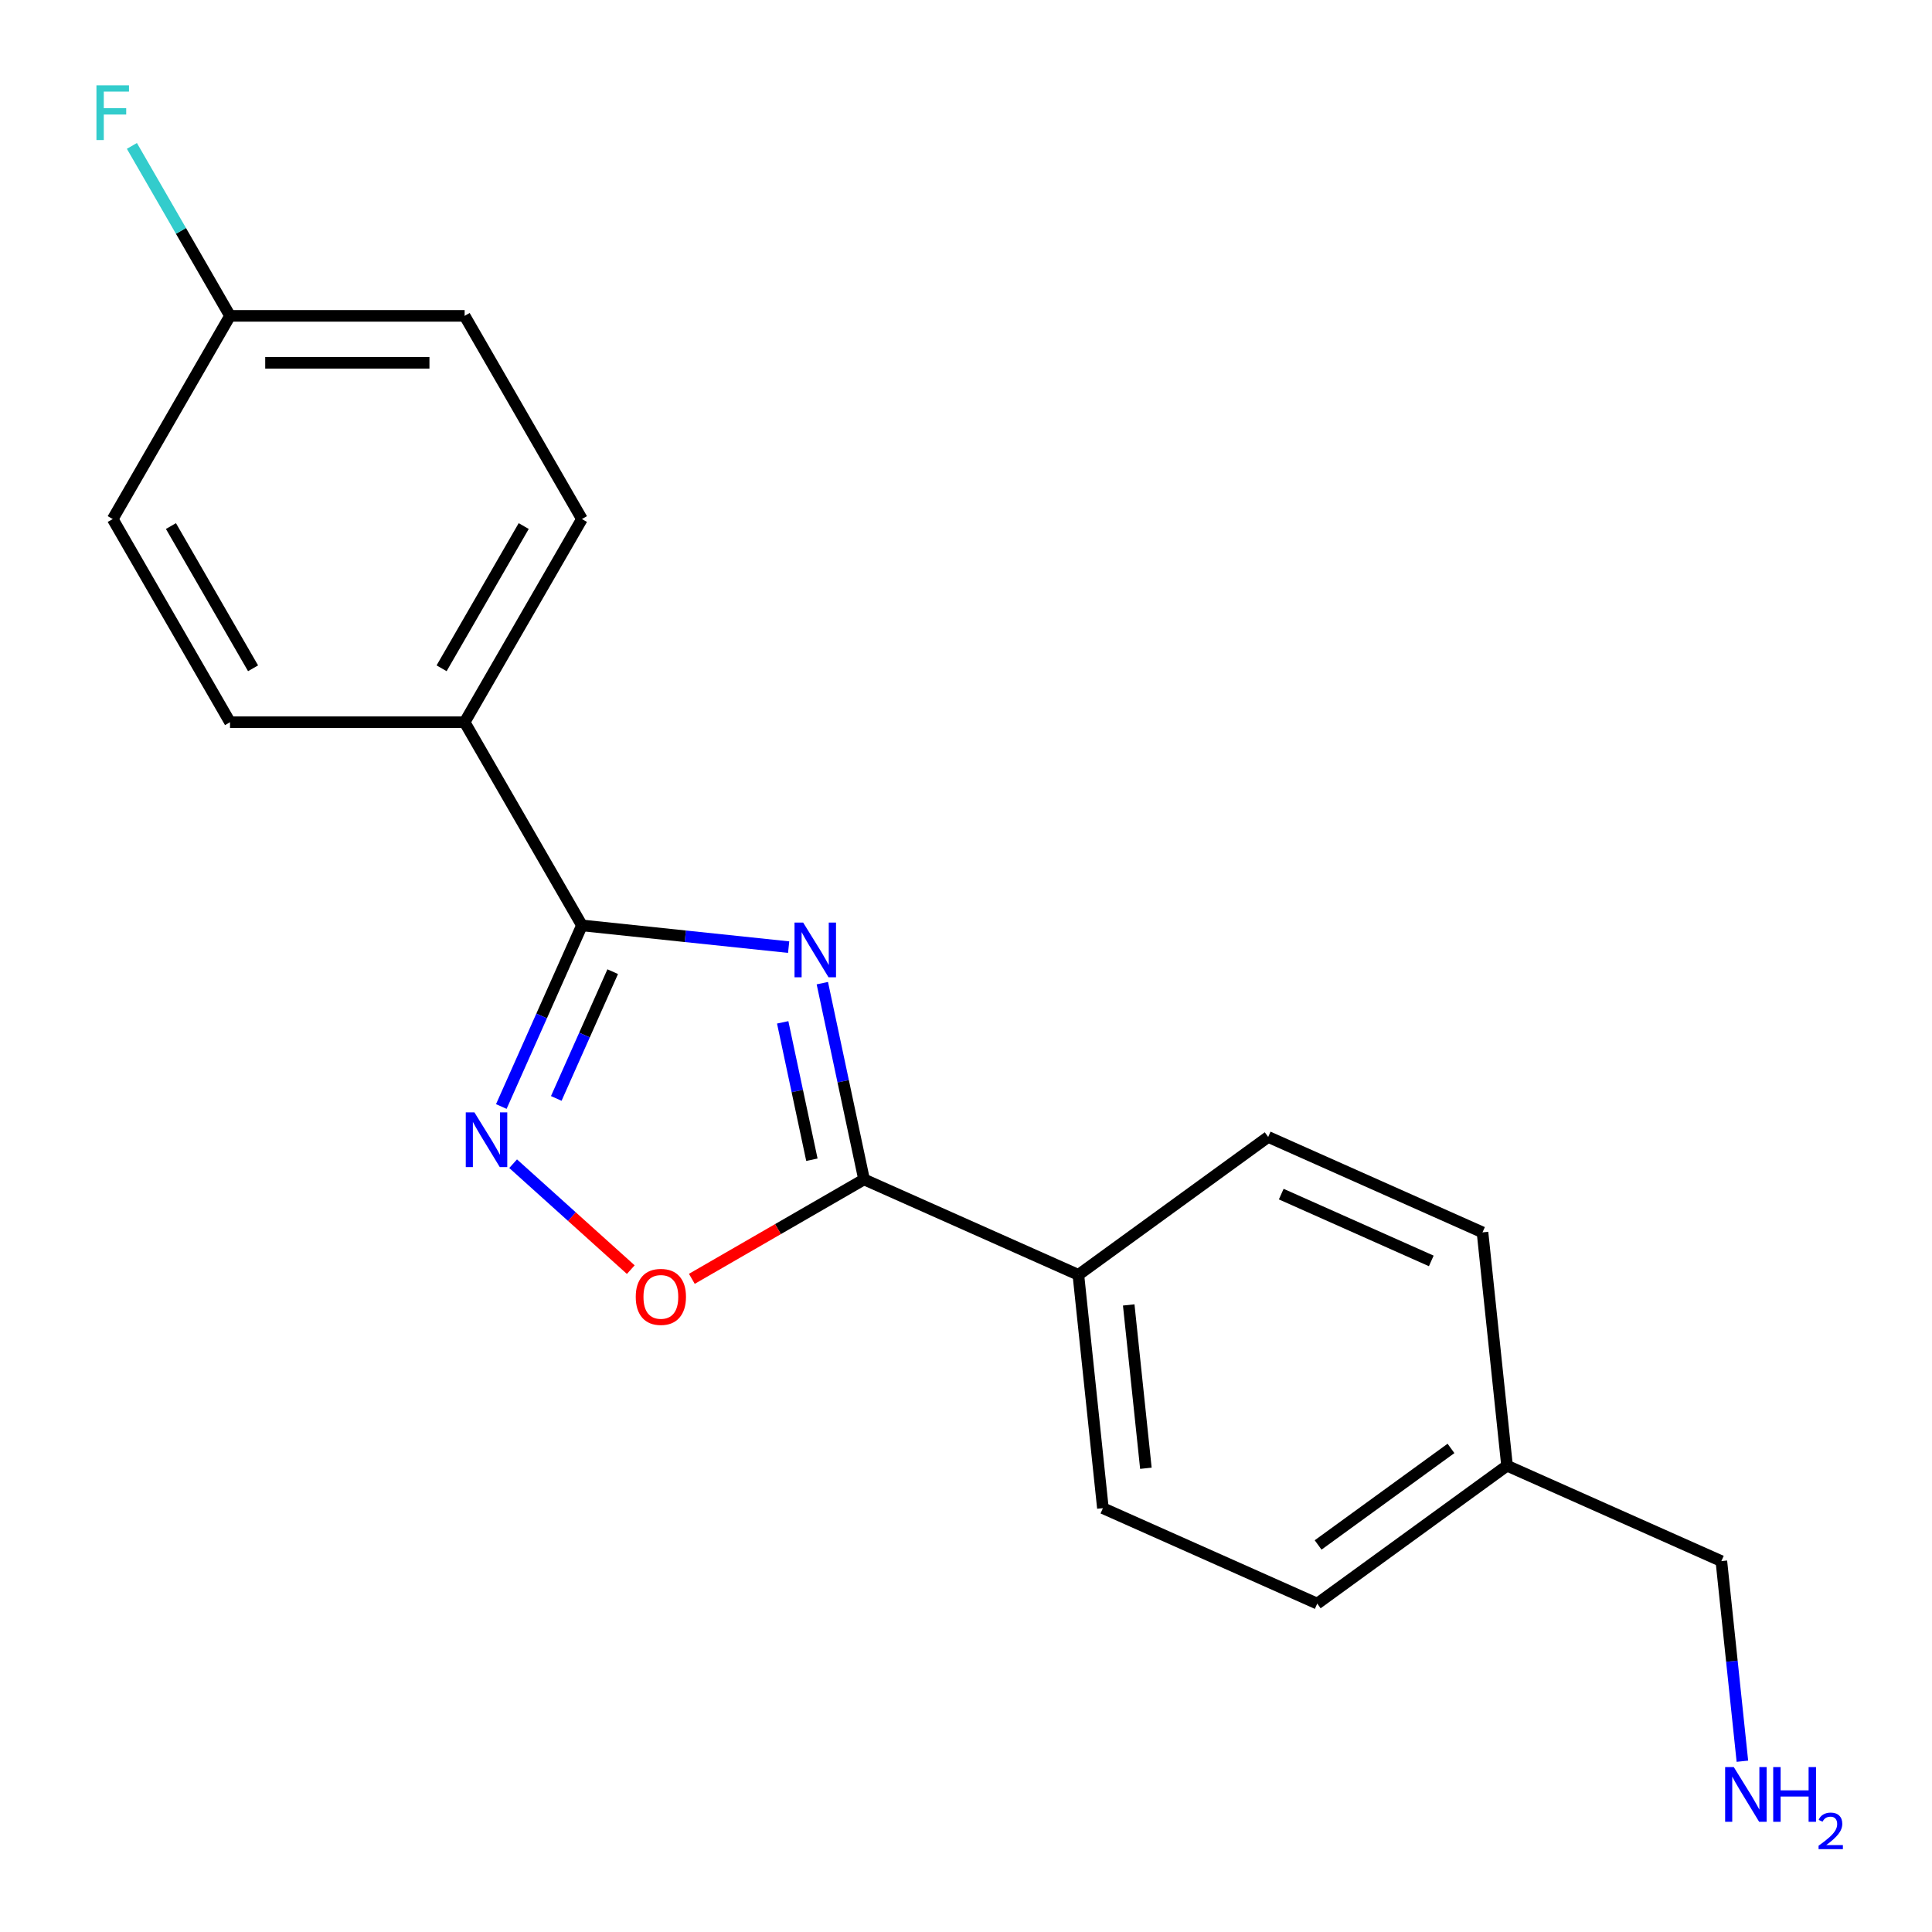 <?xml version='1.0' encoding='iso-8859-1'?>
<svg version='1.1' baseProfile='full'
              xmlns='http://www.w3.org/2000/svg'
                      xmlns:rdkit='http://www.rdkit.org/xml'
                      xmlns:xlink='http://www.w3.org/1999/xlink'
                  xml:space='preserve'
width='1000px' height='1000px' viewBox='0 0 1000 1000'>
<!-- END OF HEADER -->
<rect style='opacity:1.0;fill:#FFFFFF;stroke:none' width='1000' height='1000' x='0' y='0'> </rect>
<path class='bond-0' d='M 408.205,490.235 L 354.708,484.612' style='fill:none;fill-rule:evenodd;stroke:#0000FF;stroke-width:6px;stroke-linecap:butt;stroke-linejoin:miter;stroke-opacity:1' />
<path class='bond-0' d='M 354.708,484.612 L 301.211,478.989' style='fill:none;fill-rule:evenodd;stroke:#000000;stroke-width:6px;stroke-linecap:butt;stroke-linejoin:miter;stroke-opacity:1' />
<path class='bond-1' d='M 425.636,508.879 L 436.433,559.671' style='fill:none;fill-rule:evenodd;stroke:#0000FF;stroke-width:6px;stroke-linecap:butt;stroke-linejoin:miter;stroke-opacity:1' />
<path class='bond-1' d='M 436.433,559.671 L 447.229,610.464' style='fill:none;fill-rule:evenodd;stroke:#000000;stroke-width:6px;stroke-linecap:butt;stroke-linejoin:miter;stroke-opacity:1' />
<path class='bond-1' d='M 405.119,529.166 L 412.676,564.721' style='fill:none;fill-rule:evenodd;stroke:#0000FF;stroke-width:6px;stroke-linecap:butt;stroke-linejoin:miter;stroke-opacity:1' />
<path class='bond-1' d='M 412.676,564.721 L 420.234,600.276' style='fill:none;fill-rule:evenodd;stroke:#000000;stroke-width:6px;stroke-linecap:butt;stroke-linejoin:miter;stroke-opacity:1' />
<path class='bond-2' d='M 301.211,478.989 L 280.344,525.86' style='fill:none;fill-rule:evenodd;stroke:#000000;stroke-width:6px;stroke-linecap:butt;stroke-linejoin:miter;stroke-opacity:1' />
<path class='bond-2' d='M 280.344,525.86 L 259.476,572.73' style='fill:none;fill-rule:evenodd;stroke:#0000FF;stroke-width:6px;stroke-linecap:butt;stroke-linejoin:miter;stroke-opacity:1' />
<path class='bond-2' d='M 317.138,502.929 L 302.531,535.738' style='fill:none;fill-rule:evenodd;stroke:#000000;stroke-width:6px;stroke-linecap:butt;stroke-linejoin:miter;stroke-opacity:1' />
<path class='bond-2' d='M 302.531,535.738 L 287.923,568.547' style='fill:none;fill-rule:evenodd;stroke:#0000FF;stroke-width:6px;stroke-linecap:butt;stroke-linejoin:miter;stroke-opacity:1' />
<path class='bond-4' d='M 301.211,478.989 L 240.494,373.824' style='fill:none;fill-rule:evenodd;stroke:#000000;stroke-width:6px;stroke-linecap:butt;stroke-linejoin:miter;stroke-opacity:1' />
<path class='bond-3' d='M 447.229,610.464 L 402.664,636.194' style='fill:none;fill-rule:evenodd;stroke:#000000;stroke-width:6px;stroke-linecap:butt;stroke-linejoin:miter;stroke-opacity:1' />
<path class='bond-3' d='M 402.664,636.194 L 358.099,661.923' style='fill:none;fill-rule:evenodd;stroke:#FF0000;stroke-width:6px;stroke-linecap:butt;stroke-linejoin:miter;stroke-opacity:1' />
<path class='bond-5' d='M 447.229,610.464 L 558.165,659.856' style='fill:none;fill-rule:evenodd;stroke:#000000;stroke-width:6px;stroke-linecap:butt;stroke-linejoin:miter;stroke-opacity:1' />
<path class='bond-19' d='M 265.595,602.33 L 296.043,629.745' style='fill:none;fill-rule:evenodd;stroke:#0000FF;stroke-width:6px;stroke-linecap:butt;stroke-linejoin:miter;stroke-opacity:1' />
<path class='bond-19' d='M 296.043,629.745 L 326.491,657.16' style='fill:none;fill-rule:evenodd;stroke:#FF0000;stroke-width:6px;stroke-linecap:butt;stroke-linejoin:miter;stroke-opacity:1' />
<path class='bond-6' d='M 240.494,373.824 L 301.211,268.658' style='fill:none;fill-rule:evenodd;stroke:#000000;stroke-width:6px;stroke-linecap:butt;stroke-linejoin:miter;stroke-opacity:1' />
<path class='bond-6' d='M 228.568,345.905 L 271.071,272.289' style='fill:none;fill-rule:evenodd;stroke:#000000;stroke-width:6px;stroke-linecap:butt;stroke-linejoin:miter;stroke-opacity:1' />
<path class='bond-7' d='M 240.494,373.824 L 119.059,373.824' style='fill:none;fill-rule:evenodd;stroke:#000000;stroke-width:6px;stroke-linecap:butt;stroke-linejoin:miter;stroke-opacity:1' />
<path class='bond-8' d='M 558.165,659.856 L 570.859,780.626' style='fill:none;fill-rule:evenodd;stroke:#000000;stroke-width:6px;stroke-linecap:butt;stroke-linejoin:miter;stroke-opacity:1' />
<path class='bond-8' d='M 584.223,675.433 L 593.109,759.972' style='fill:none;fill-rule:evenodd;stroke:#000000;stroke-width:6px;stroke-linecap:butt;stroke-linejoin:miter;stroke-opacity:1' />
<path class='bond-9' d='M 558.165,659.856 L 656.408,588.478' style='fill:none;fill-rule:evenodd;stroke:#000000;stroke-width:6px;stroke-linecap:butt;stroke-linejoin:miter;stroke-opacity:1' />
<path class='bond-12' d='M 301.211,268.658 L 240.494,163.492' style='fill:none;fill-rule:evenodd;stroke:#000000;stroke-width:6px;stroke-linecap:butt;stroke-linejoin:miter;stroke-opacity:1' />
<path class='bond-11' d='M 119.059,373.824 L 58.342,268.658' style='fill:none;fill-rule:evenodd;stroke:#000000;stroke-width:6px;stroke-linecap:butt;stroke-linejoin:miter;stroke-opacity:1' />
<path class='bond-11' d='M 130.985,345.905 L 88.482,272.289' style='fill:none;fill-rule:evenodd;stroke:#000000;stroke-width:6px;stroke-linecap:butt;stroke-linejoin:miter;stroke-opacity:1' />
<path class='bond-14' d='M 570.859,780.626 L 681.795,830.018' style='fill:none;fill-rule:evenodd;stroke:#000000;stroke-width:6px;stroke-linecap:butt;stroke-linejoin:miter;stroke-opacity:1' />
<path class='bond-13' d='M 656.408,588.478 L 767.345,637.87' style='fill:none;fill-rule:evenodd;stroke:#000000;stroke-width:6px;stroke-linecap:butt;stroke-linejoin:miter;stroke-opacity:1' />
<path class='bond-13' d='M 663.17,618.074 L 740.826,652.649' style='fill:none;fill-rule:evenodd;stroke:#000000;stroke-width:6px;stroke-linecap:butt;stroke-linejoin:miter;stroke-opacity:1' />
<path class='bond-10' d='M 119.059,163.492 L 58.342,268.658' style='fill:none;fill-rule:evenodd;stroke:#000000;stroke-width:6px;stroke-linecap:butt;stroke-linejoin:miter;stroke-opacity:1' />
<path class='bond-16' d='M 119.059,163.492 L 93.664,119.507' style='fill:none;fill-rule:evenodd;stroke:#000000;stroke-width:6px;stroke-linecap:butt;stroke-linejoin:miter;stroke-opacity:1' />
<path class='bond-16' d='M 93.664,119.507 L 68.27,75.522' style='fill:none;fill-rule:evenodd;stroke:#33CCCC;stroke-width:6px;stroke-linecap:butt;stroke-linejoin:miter;stroke-opacity:1' />
<path class='bond-20' d='M 119.059,163.492 L 240.494,163.492' style='fill:none;fill-rule:evenodd;stroke:#000000;stroke-width:6px;stroke-linecap:butt;stroke-linejoin:miter;stroke-opacity:1' />
<path class='bond-20' d='M 137.274,187.779 L 222.279,187.779' style='fill:none;fill-rule:evenodd;stroke:#000000;stroke-width:6px;stroke-linecap:butt;stroke-linejoin:miter;stroke-opacity:1' />
<path class='bond-15' d='M 767.345,637.87 L 780.038,758.64' style='fill:none;fill-rule:evenodd;stroke:#000000;stroke-width:6px;stroke-linecap:butt;stroke-linejoin:miter;stroke-opacity:1' />
<path class='bond-21' d='M 681.795,830.018 L 780.038,758.64' style='fill:none;fill-rule:evenodd;stroke:#000000;stroke-width:6px;stroke-linecap:butt;stroke-linejoin:miter;stroke-opacity:1' />
<path class='bond-21' d='M 682.256,799.663 L 751.026,749.698' style='fill:none;fill-rule:evenodd;stroke:#000000;stroke-width:6px;stroke-linecap:butt;stroke-linejoin:miter;stroke-opacity:1' />
<path class='bond-18' d='M 780.038,758.64 L 890.974,808.032' style='fill:none;fill-rule:evenodd;stroke:#000000;stroke-width:6px;stroke-linecap:butt;stroke-linejoin:miter;stroke-opacity:1' />
<path class='bond-17' d='M 901.86,911.606 L 896.417,859.819' style='fill:none;fill-rule:evenodd;stroke:#0000FF;stroke-width:6px;stroke-linecap:butt;stroke-linejoin:miter;stroke-opacity:1' />
<path class='bond-17' d='M 896.417,859.819 L 890.974,808.032' style='fill:none;fill-rule:evenodd;stroke:#000000;stroke-width:6px;stroke-linecap:butt;stroke-linejoin:miter;stroke-opacity:1' />
<path  class='atom-0' d='M 415.721 477.523
L 425.001 492.523
Q 425.921 494.003, 427.401 496.683
Q 428.881 499.363, 428.961 499.523
L 428.961 477.523
L 432.721 477.523
L 432.721 505.843
L 428.841 505.843
L 418.881 489.443
Q 417.721 487.523, 416.481 485.323
Q 415.281 483.123, 414.921 482.443
L 414.921 505.843
L 411.241 505.843
L 411.241 477.523
L 415.721 477.523
' fill='#0000FF'/>
<path  class='atom-3' d='M 245.559 575.766
L 254.839 590.766
Q 255.759 592.246, 257.239 594.926
Q 258.719 597.606, 258.799 597.766
L 258.799 575.766
L 262.559 575.766
L 262.559 604.086
L 258.679 604.086
L 248.719 587.686
Q 247.559 585.766, 246.319 583.566
Q 245.119 581.366, 244.759 580.686
L 244.759 604.086
L 241.079 604.086
L 241.079 575.766
L 245.559 575.766
' fill='#0000FF'/>
<path  class='atom-4' d='M 329.063 671.261
Q 329.063 664.461, 332.423 660.661
Q 335.783 656.861, 342.063 656.861
Q 348.343 656.861, 351.703 660.661
Q 355.063 664.461, 355.063 671.261
Q 355.063 678.141, 351.663 682.061
Q 348.263 685.941, 342.063 685.941
Q 335.823 685.941, 332.423 682.061
Q 329.063 678.181, 329.063 671.261
M 342.063 682.741
Q 346.383 682.741, 348.703 679.861
Q 351.063 676.941, 351.063 671.261
Q 351.063 665.701, 348.703 662.901
Q 346.383 660.061, 342.063 660.061
Q 337.743 660.061, 335.383 662.861
Q 333.063 665.661, 333.063 671.261
Q 333.063 676.981, 335.383 679.861
Q 337.743 682.741, 342.063 682.741
' fill='#FF0000'/>
<path  class='atom-17' d='M 49.922 44.166
L 66.762 44.166
L 66.762 47.406
L 53.722 47.406
L 53.722 56.006
L 65.322 56.006
L 65.322 59.286
L 53.722 59.286
L 53.722 72.486
L 49.922 72.486
L 49.922 44.166
' fill='#33CCCC'/>
<path  class='atom-18' d='M 897.408 914.642
L 906.688 929.642
Q 907.608 931.122, 909.088 933.802
Q 910.568 936.482, 910.648 936.642
L 910.648 914.642
L 914.408 914.642
L 914.408 942.962
L 910.528 942.962
L 900.568 926.562
Q 899.408 924.642, 898.168 922.442
Q 896.968 920.242, 896.608 919.562
L 896.608 942.962
L 892.928 942.962
L 892.928 914.642
L 897.408 914.642
' fill='#0000FF'/>
<path  class='atom-18' d='M 917.808 914.642
L 921.648 914.642
L 921.648 926.682
L 936.128 926.682
L 936.128 914.642
L 939.968 914.642
L 939.968 942.962
L 936.128 942.962
L 936.128 929.882
L 921.648 929.882
L 921.648 942.962
L 917.808 942.962
L 917.808 914.642
' fill='#0000FF'/>
<path  class='atom-18' d='M 941.341 941.968
Q 942.027 940.199, 943.664 939.223
Q 945.301 938.219, 947.571 938.219
Q 950.396 938.219, 951.98 939.751
Q 953.564 941.282, 953.564 944.001
Q 953.564 946.773, 951.505 949.36
Q 949.472 951.947, 945.248 955.01
L 953.881 955.01
L 953.881 957.122
L 941.288 957.122
L 941.288 955.353
Q 944.773 952.871, 946.832 951.023
Q 948.917 949.175, 949.921 947.512
Q 950.924 945.849, 950.924 944.133
Q 950.924 942.338, 950.026 941.335
Q 949.129 940.331, 947.571 940.331
Q 946.066 940.331, 945.063 940.939
Q 944.06 941.546, 943.347 942.892
L 941.341 941.968
' fill='#0000FF'/>
</svg>
